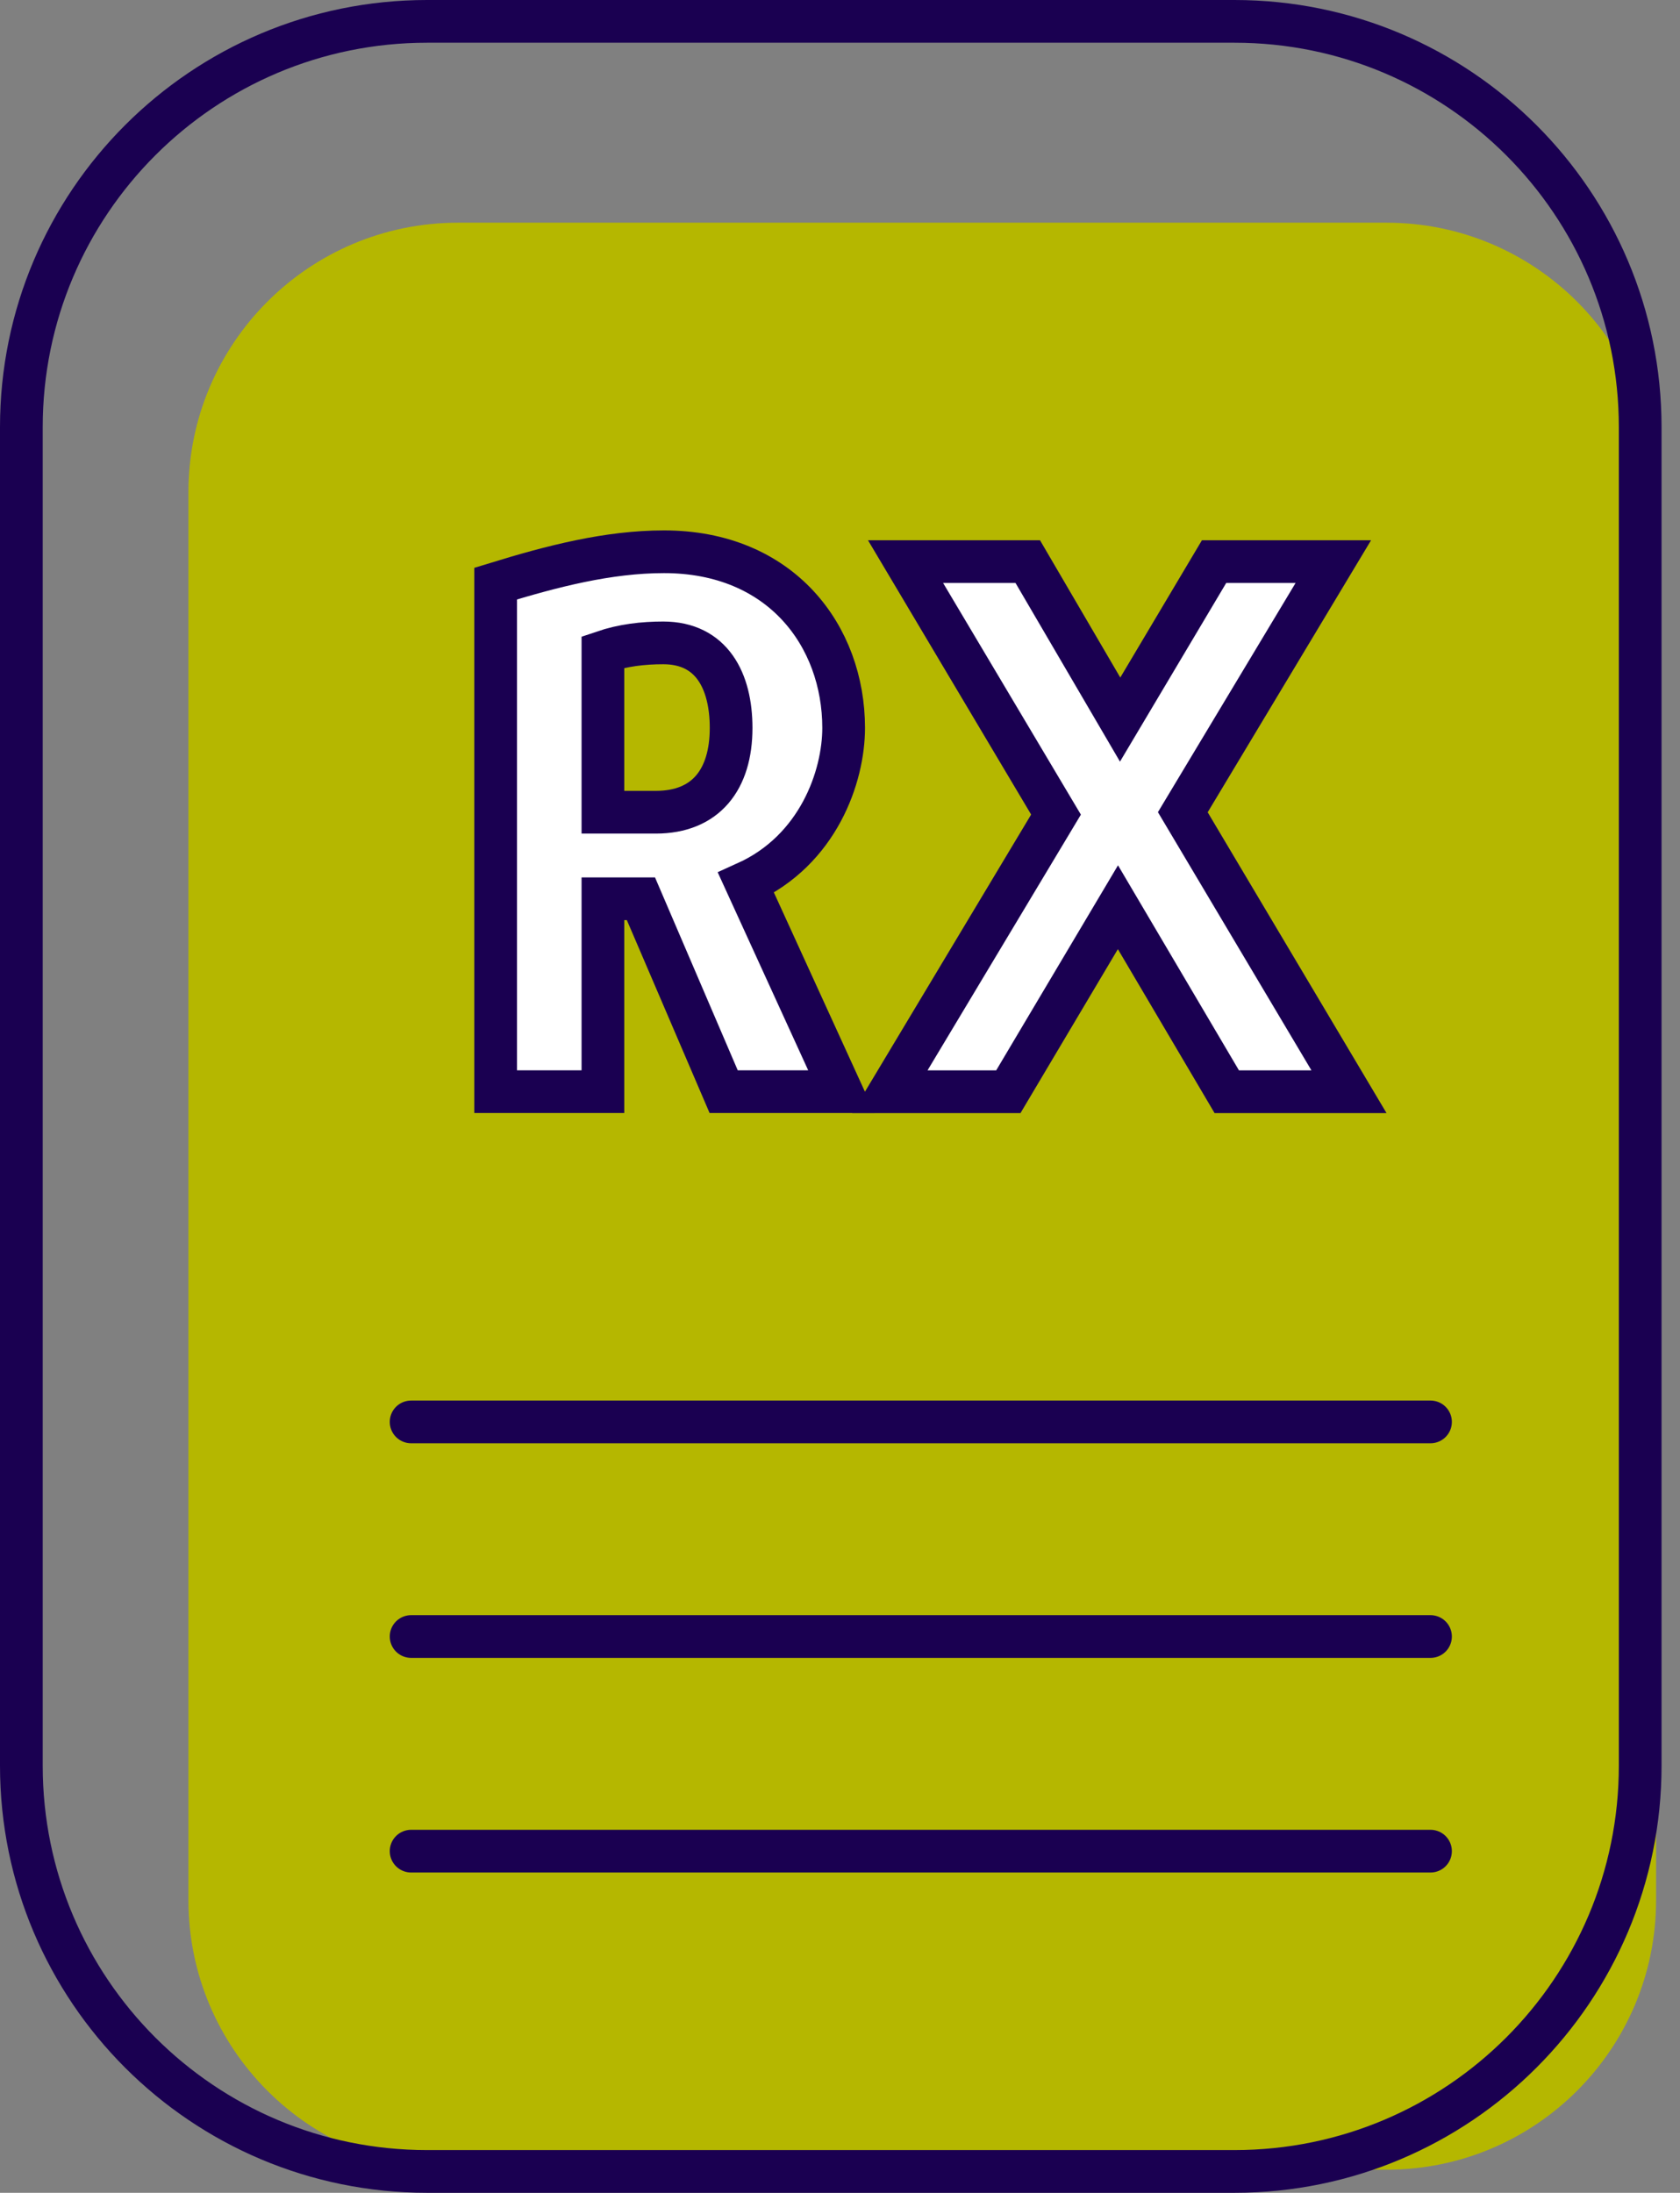 <svg width="59" height="77" viewBox="0 0 59 77" fill="none" xmlns="http://www.w3.org/2000/svg">
<rect x="0" y="0" width="59" height="77" fill="#808080" stroke="none"/>
<path d="M48.692 7.82H16.085C10.856 7.82 6.617 12.059 6.617 17.288V66.721C6.617 71.95 10.856 76.189 16.085 76.189H48.692C53.921 76.189 58.16 71.95 58.16 66.721V17.288C58.16 12.059 53.921 7.82 48.692 7.82Z" fill="#B5B700"/>
<path d="M14.438 49.93H50.238" stroke="#1A0051" stroke-width="1.5" stroke-miterlimit="10" stroke-linecap="round"/>
<path d="M14.438 57.466H50.238" stroke="#1A0051" stroke-width="1.5" stroke-miterlimit="10" stroke-linecap="round"/>
<path d="M14.438 65.003H50.238" stroke="#1A0051" stroke-width="1.5" stroke-miterlimit="10" stroke-linecap="round"/>
<path d="M17.406 20.494C19.397 19.882 21.358 19.375 23.32 19.375C27.43 19.375 29.628 22.335 29.628 25.561C29.628 27.267 28.739 29.855 26.199 31.001L29.55 38.333H25.414L22.509 31.56H21.174V38.333H17.406V20.494ZM23.032 28.521C24.787 28.521 25.676 27.376 25.676 25.561C25.676 23.909 24.994 22.575 23.294 22.575C22.586 22.575 21.882 22.654 21.174 22.895V28.521H23.032Z" fill="white" stroke="#1A0051" stroke-width="1.5" stroke-miterlimit="10"/>
<path d="M36.094 19.721L39.338 25.268L42.637 19.721H46.825L41.539 28.521L47.375 38.336H43.083L39.261 31.857L35.412 38.336H31.25L37.086 28.604L31.802 19.721H36.094Z" fill="white" stroke="#1A0051" stroke-width="1.5" stroke-miterlimit="10"/>
<path d="M0.75 15C0.75 7.13 7.13 0.75 15 0.75H43.352C51.222 0.75 57.602 7.13 57.602 15V62C57.602 69.87 51.222 76.25 43.352 76.25H15C7.13 76.25 0.75 69.87 0.75 62V15Z" stroke="#1A0051" stroke-width="1.5"/>
</svg>
